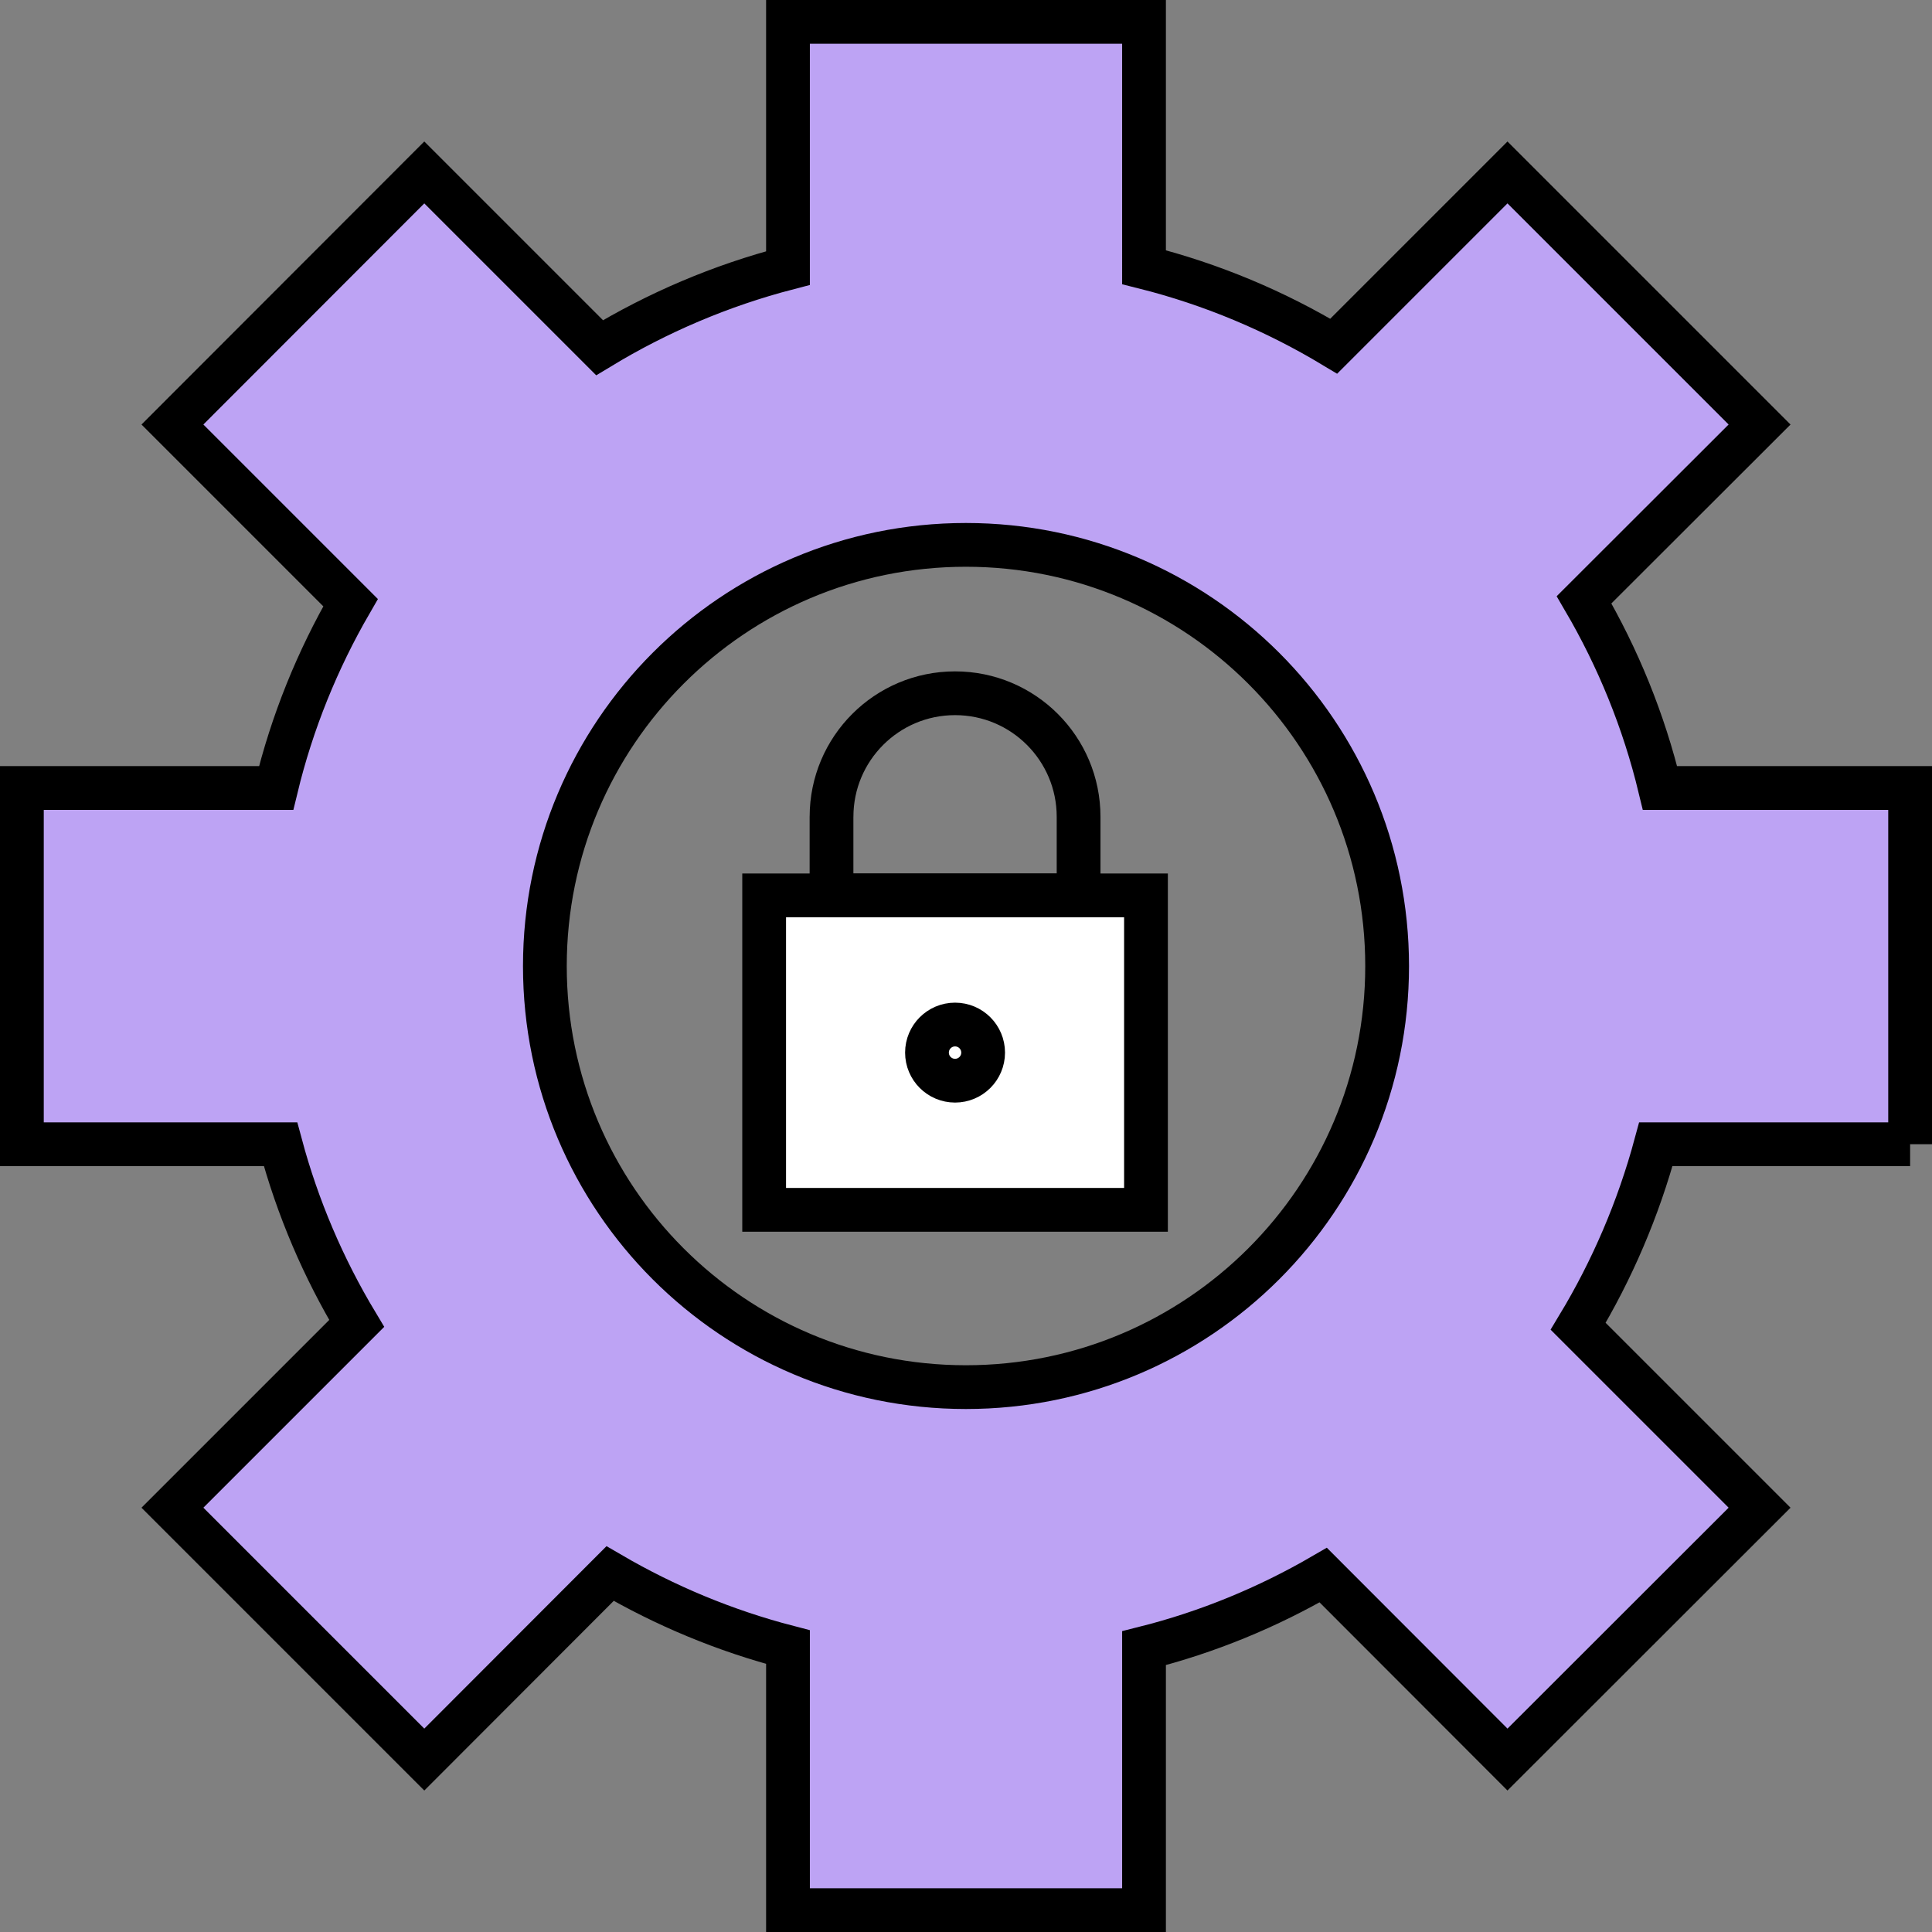 <?xml version="1.0" encoding="UTF-8"?><svg id="b" xmlns="http://www.w3.org/2000/svg" width="88.29" height="88.29" viewBox="0 0 88.29 88.29"><rect x="0" y="0" width="88.29" height="88.29" fill="#808080" stroke="none"/><defs><style>.d{fill:#bda3f4;stroke-miterlimit:10;}.d,.e,.f{stroke:#000;stroke-width:2px;}.e{fill:none;stroke-linecap:round;stroke-linejoin:round;}.f{fill:#fff;}</style></defs><g id="c"><path class="d" d="m87.29,52.29v-16.28h-11.43c-.74-3.07-1.92-5.95-3.47-8.6l8.02-8.01-11.52-11.52-7.94,7.94c-2.66-1.6-5.57-2.83-8.67-3.61V1h-16.27v11.25c-3.08.8-5.97,2.04-8.61,3.64l-8.01-8.01-11.51,11.52,8.14,8.14c-1.51,2.61-2.67,5.45-3.4,8.47H1v16.28h11.82c.78,2.91,1.96,5.66,3.48,8.19l-8.42,8.42,11.51,11.51,8.49-8.5c2.52,1.47,5.24,2.61,8.13,3.36v12.02h16.27v-11.97c2.91-.73,5.66-1.87,8.19-3.34l8.42,8.43,11.52-11.51-8.29-8.29c1.55-2.57,2.75-5.36,3.55-8.32h11.62Zm-43.15,11.1c-10.63,0-19.24-8.61-19.24-19.24s8.61-19.25,19.24-19.25,19.25,8.62,19.25,19.25-8.62,19.24-19.25,19.24Z"/><path class="f" d="m52.37,55.288v-14.37h-17.449v14.37h17.449Z"/><path class="e" d="m38,37.326c0-3.118,2.527-5.645,5.645-5.645s5.645,2.527,5.645,5.645v3.592h-11.291v-3.592Z"/><circle class="e" cx="43.645" cy="48.103" r="1.283"/></g></svg>